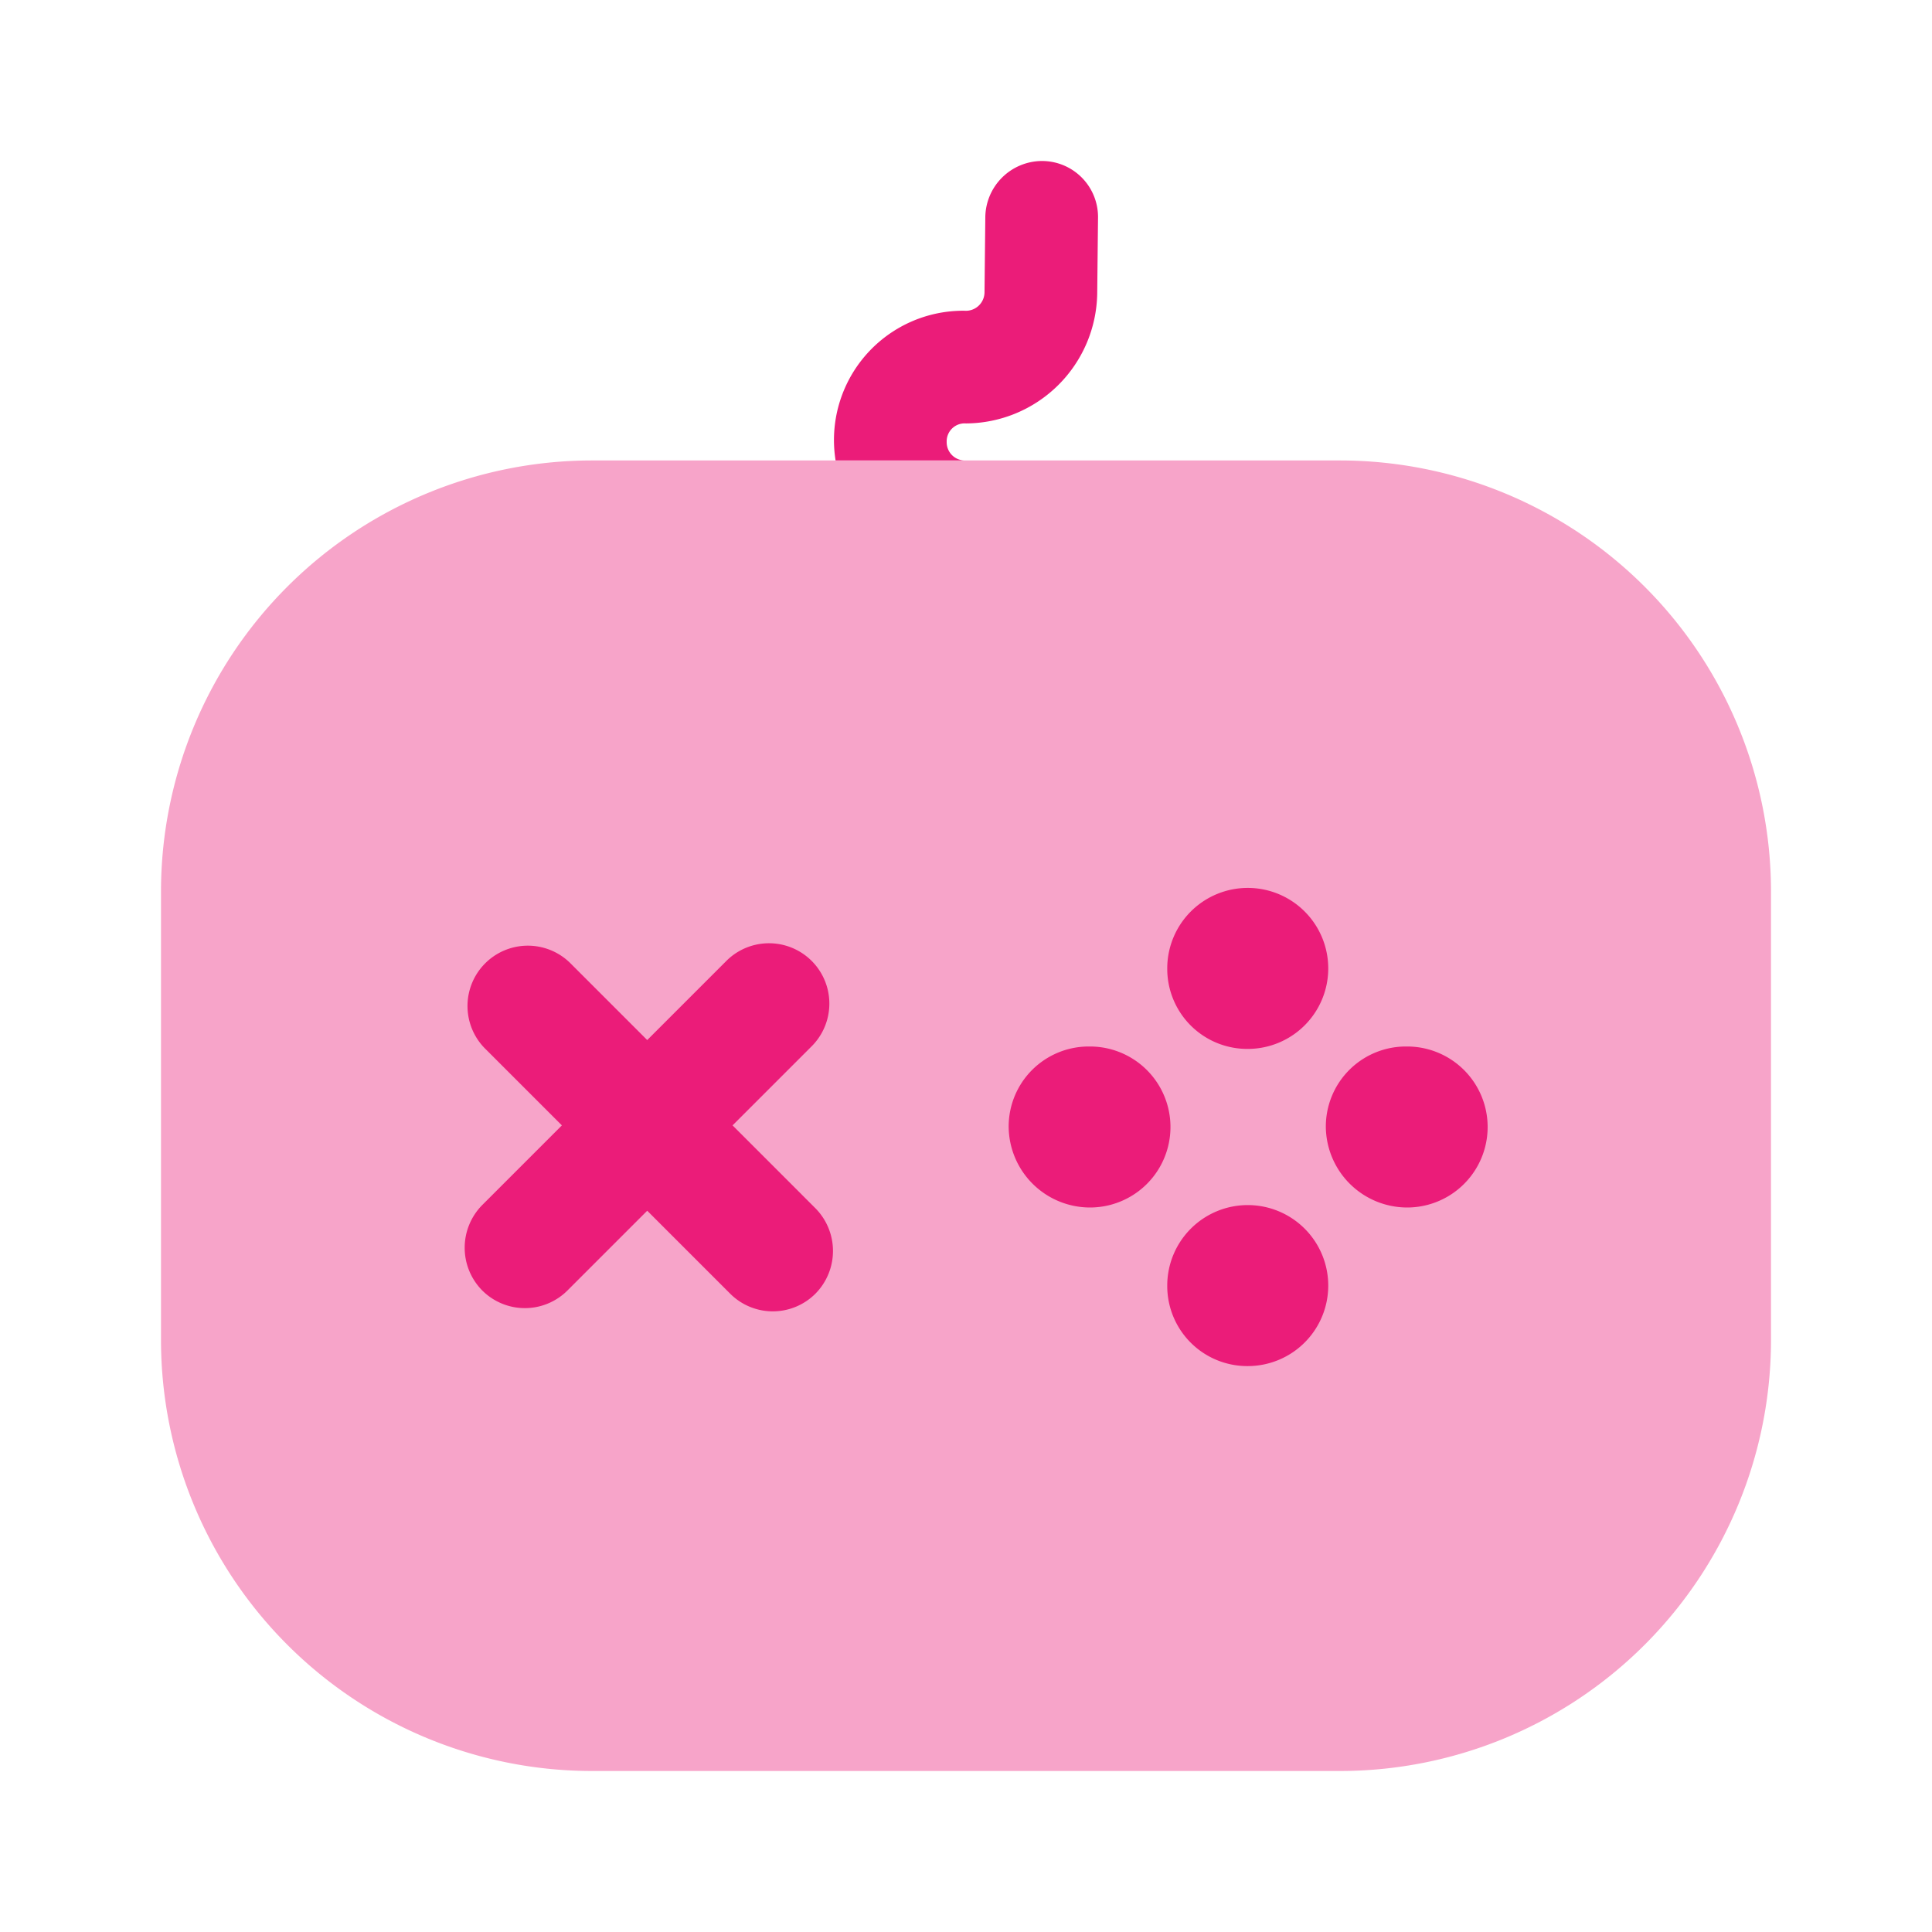 <svg xmlns="http://www.w3.org/2000/svg" width="60" height="60" viewBox="0 0 60 60"><g transform="translate(-172 -316)"><g transform="translate(172 316)"><path d="M10.894,8.244,8.319,5.669l2.475-2.475A1.874,1.874,0,0,0,8.144.544L5.669,3.019l-2.4-2.4a1.874,1.874,0,0,0-2.65,2.65l2.4,2.4L.544,8.144a1.886,1.886,0,0,0,0,2.65,1.871,1.871,0,0,0,2.65,0L5.669,8.319l2.575,2.575a1.871,1.871,0,0,0,2.65,0A1.886,1.886,0,0,0,10.894,8.244Z" transform="translate(14.431 29.281)" fill="#eb1c79"></path><path d="M2.525,5A2.529,2.529,0,0,1,0,2.5,2.486,2.486,0,0,1,2.475,0h.05a2.5,2.5,0,0,1,0,5Z" transform="translate(31.325 32.5)" fill="#eb1c79"></path><path d="M2.525,5A2.529,2.529,0,0,1,0,2.5,2.486,2.486,0,0,1,2.475,0h.05a2.5,2.5,0,0,1,0,5Z" transform="translate(41.175 32.5)" fill="#eb1c79"></path><path d="M2.5,5.025A2.486,2.486,0,0,1,0,2.55V2.5A2.5,2.5,0,1,1,2.5,5.025Z" transform="translate(36.25 37.4)" fill="#eb1c79"></path><path d="M2.5,5.025A2.486,2.486,0,0,1,0,2.55V2.5A2.5,2.5,0,1,1,2.5,5.025Z" transform="translate(36.25 27.55)" fill="#eb1c79"></path><path d="M50,13.375v13.95A13.39,13.39,0,0,1,36.625,40.7H13.375A13.39,13.39,0,0,1,0,27.325V13.375A13.39,13.39,0,0,1,13.375,0h23.25A13.39,13.39,0,0,1,50,13.375Z" transform="translate(5 14.3)" fill="#eb1c79" opacity="0.4"></path><path d="M8.2,1.775l-.025,2.35A4.1,4.1,0,0,1,4.1,8.15a.558.558,0,0,0-.6.575.566.566,0,0,0,.575.575H.05a4.016,4.016,0,0,1,4-4.65.579.579,0,0,0,.625-.575L4.7,1.725A1.767,1.767,0,0,1,6.45,0h.025A1.74,1.74,0,0,1,8.2,1.775Z" transform="translate(25.9 5)" fill="#eb1c79"></path><path d="M0,0H60V60H0Z" fill="none" opacity="0"></path></g></g></svg>